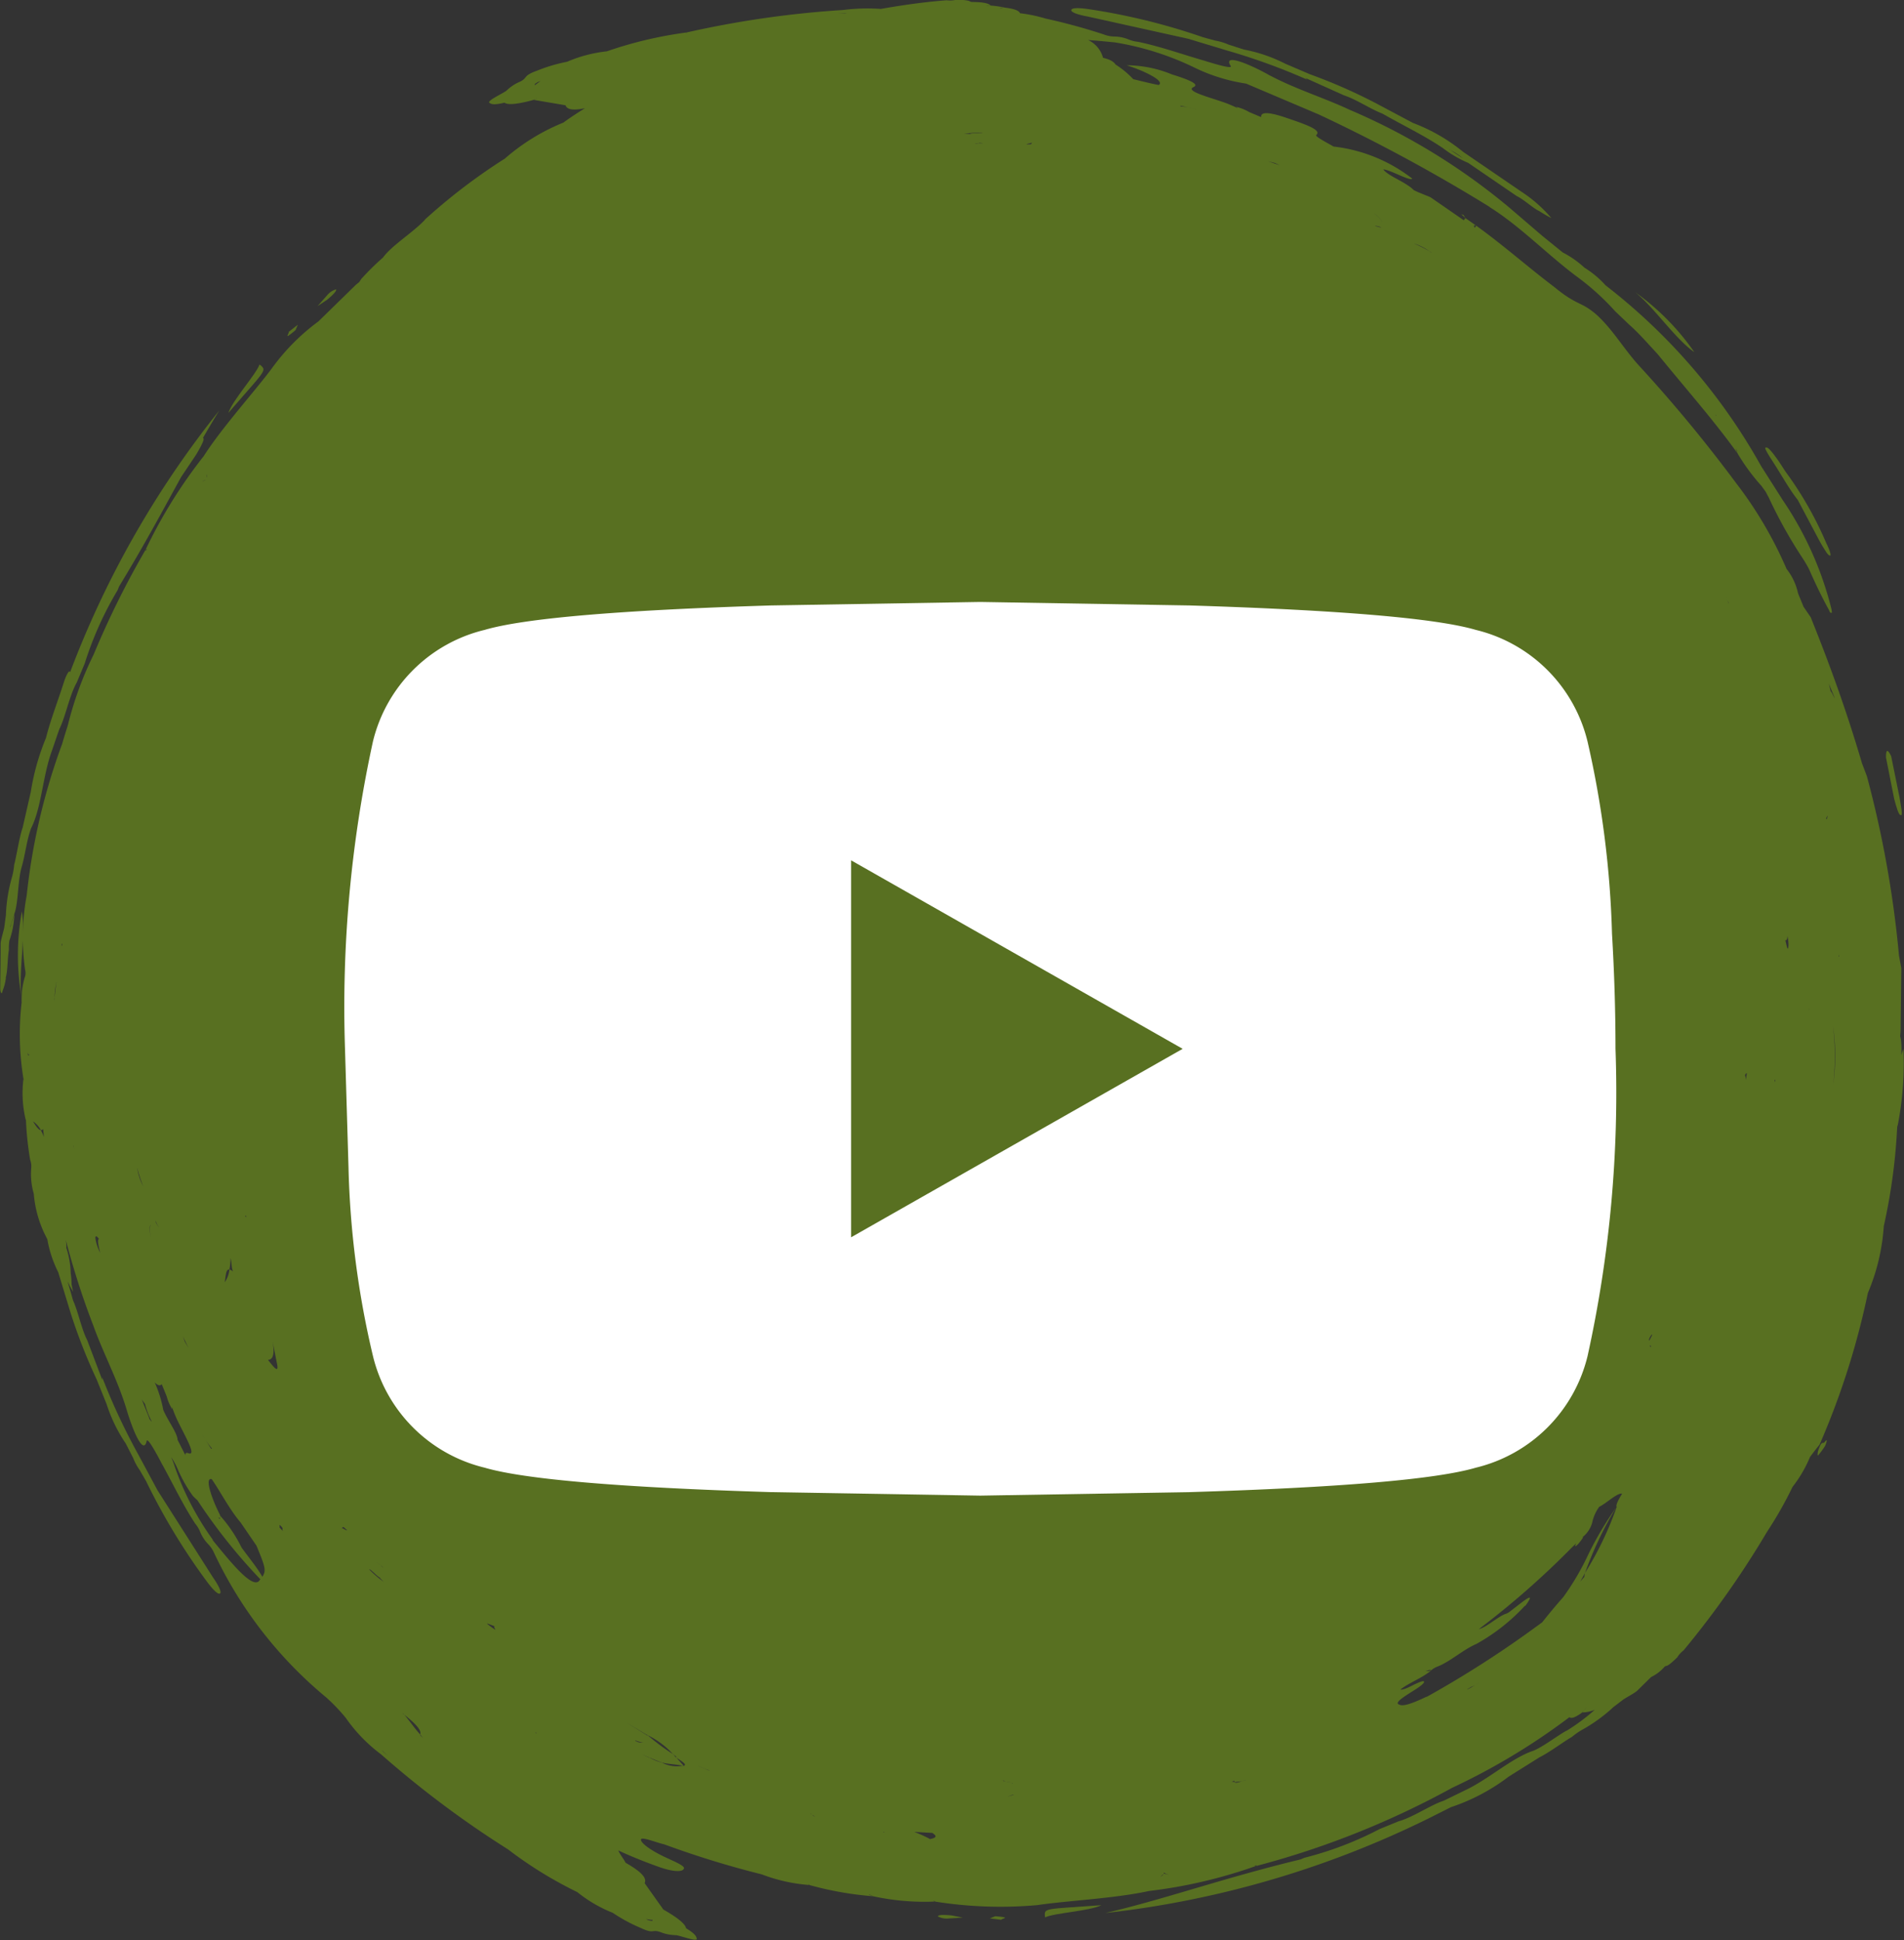 <svg xmlns="http://www.w3.org/2000/svg" width="59.819" height="60.953" viewBox="0 0 59.819 60.953">
  <rect x="0" y="0" width="59.819" height="60.953" fill="#333333" stroke="none"/>
  <g id="ic_YT_footer_hover" transform="translate(-248.24 -437.457)">
    <g id="Group_2128" data-name="Group 2128" transform="translate(248.24 437.457)">
      <path id="Path_640" data-name="Path 640" d="M675.407,602.614c.291-.142,1.394-.194,1.768-.383C675.37,602.366,675.369,602.3,675.407,602.614Z" transform="translate(-642.573 -542.381)" fill="#587021" fill-rule="evenodd"/>
      <path id="Path_641" data-name="Path 641" d="M599.395,528.576a7.693,7.693,0,0,0-.017,2.647C599.292,530.446,599.526,529.289,599.395,528.576Z" transform="translate(-598.709 -499.943)" fill="#587021" fill-rule="evenodd"/>
      <path id="Path_642" data-name="Path 642" d="M667.471,603a.581.581,0,0,0,.324.066l.46-.028-.354-.068C667.675,602.947,667.477,602.945,667.471,603Z" transform="translate(-638.006 -542.798)" fill="#587021" fill-rule="evenodd"/>
      <path id="Path_643" data-name="Path 643" d="M671.494,603.053l-.167.067.361.044c0-.028.166-.054.1-.077A2.225,2.225,0,0,0,671.494,603.053Z" transform="translate(-640.228 -542.855)" fill="#587021" fill-rule="evenodd"/>
      <path id="Path_644" data-name="Path 644" d="M677.878,461.888l3.161.7,1.2.363a19.7,19.7,0,0,1,2.536.92l-.057-.052,1.216.547c.379.122.83.431,1.2.571.657.375,1.341.7,1.912,1.091a3.618,3.618,0,0,0,.784.457l1.528,1.044c.2.091.526.391.7.467a4.326,4.326,0,0,0,.387.224,4.362,4.362,0,0,0-.964-.844l-1.809-1.237a5.612,5.612,0,0,0-1.576-.908l-1.188-.632a17.154,17.154,0,0,0-2.056-.9l-.766-.328a4.815,4.815,0,0,0-1.3-.445l-.484-.156a1.715,1.715,0,0,0-.416-.125l-.383-.105a19.961,19.961,0,0,0-3.62-.887c-.324-.046-.51-.035-.521.032S677.559,461.831,677.878,461.888Zm11.367,4.176.028.019a1.964,1.964,0,0,1,.394.26l-.394-.26a.313.313,0,0,0-.032-.013Z" transform="translate(-643.705 -461.369)" fill="#587021" fill-rule="evenodd"/>
      <path id="Path_645" data-name="Path 645" d="M728.94,574.512l-.014.02c-.016.024-.025.051-.042.074Z" transform="translate(-673.391 -526.41)" fill="#587021" fill-rule="evenodd"/>
      <path id="Path_646" data-name="Path 646" d="M658.413,496.431c0-.017,0-.035,0-.053a10.205,10.205,0,0,0,.182-2.408,1.728,1.728,0,0,0-.07.194,2.571,2.571,0,0,0-.01-.491l-.023-.108.013-.144.023-1.99-.073-.393a33.491,33.491,0,0,0-1.01-5.641l-.154-.405c-.462-1.572-.975-3.006-1.61-4.585l-.224-.327-.174-.425a1.867,1.867,0,0,0-.361-.766,12.562,12.562,0,0,0-1.593-2.707,45.613,45.613,0,0,0-2.975-3.606c-.526-.558-.831-1.135-1.369-1.643-.523-.467-.612-.283-1.36-.9-.805-.607-1.583-1.3-2.453-1.927l-.051.069c-.012-.043-.048-.108.051-.069l-.34-.238-.05.069-1.051-.727-.389-.158-.125-.059-.077-.069c-.3-.239-.731-.382-.889-.585.2,0,.852.384.912.29a4.936,4.936,0,0,0-2.471-1.008c-.237-.136-.573-.309-.548-.36.195-.16-.336-.339-1.022-.571-.559-.181-.725-.133-.706.006l-.376-.158a1.459,1.459,0,0,0-.411-.164l.054.045a3.8,3.8,0,0,0-.408-.176c-.481-.171-1.247-.362-.99-.488.206-.085-.109-.226-.672-.4a3.757,3.757,0,0,0-1.423-.287c.562.176,1.218.5,1.006.619-.242-.044-.52-.116-.8-.183a2.8,2.8,0,0,0-.549-.456c-.061-.079-.126-.148-.4-.216a.864.864,0,0,0-.467-.557c.267.018.555.046.841.074a9.018,9.018,0,0,1,2.482.783,5.567,5.567,0,0,0,1.638.511l2.288.971a53.067,53.067,0,0,1,5.379,2.912l-.034-.015c.968.6,1.81,1.484,2.749,2.187a7.862,7.862,0,0,1,1.217,1.1l.44.419c.3.263.6.611.894.926.9,1.107,1.758,2.072,2.512,3.122l-.069-.166.038.059.031.107a6.293,6.293,0,0,0,.748,1.017l.128.177.1.186a14.776,14.776,0,0,0,1.072,1.919,3.576,3.576,0,0,1,.2.345c.2.458.422.914.617,1.263.042.1.049.1.068.092.033.026.033-.014.011-.125a10.638,10.638,0,0,0-1.526-3.409l-.683-1.074a18.646,18.646,0,0,0-4.883-5.674,3.036,3.036,0,0,0-.664-.555,3.135,3.135,0,0,0-.683-.479l-.639-.518-1.034-.887a20.078,20.078,0,0,0-5.021-3.076c-.806-.379-1.7-.648-2.547-1.1-.628-.352-1.459-.687-1.187-.271.041.092-.5-.068-.841-.175-.645-.184-1.381-.447-2.077-.591a.96.96,0,0,1-.275-.066,1.238,1.238,0,0,0-.483-.1.94.94,0,0,1-.313-.064,18.5,18.5,0,0,0-1.832-.5,4.617,4.617,0,0,0-.8-.167c-.038-.075-.151-.138-.479-.176a3.14,3.14,0,0,0-.446-.066l-.109.018-.037,0,.146-.021c-.074-.067-.223-.107-.595-.109l-.039-.011v.007c-.037-.047-.186-.061-.449-.066a.8.8,0,0,1-.3.016c-.69.053-1.38.151-2.068.272a6.111,6.111,0,0,0-1.186.034,31.19,31.19,0,0,0-4.924.708l0,.014,0,.014-.006-.028a12.751,12.751,0,0,0-2.493.591,4.31,4.31,0,0,0-1.247.327,5.116,5.116,0,0,0-.962.287c-.438.16-.261.213-.518.339a1.372,1.372,0,0,0-.423.281c-.115.091-.666.337-.525.39.062.048.183.056.46-.011.117.083.444.041.92-.089l.089-.056,0,.007a.337.337,0,0,0-.092.049l1,.17c.043.113.179.182.612.093-.235.145-.464.294-.679.452a6.474,6.474,0,0,0-1.837,1.13,18.294,18.294,0,0,0-2.55,1.95l.055-.044c-.4.429-1.066.821-1.347,1.22l0-.006a8.023,8.023,0,0,0-.671.663l-.06.093-.111.092-1.175,1.148a6.66,6.66,0,0,0-1.44,1.444c-.537.729-1.578,1.871-2.165,2.79a15.442,15.442,0,0,0-1.83,2.95l.048-.043c-.024.057-.03.054-.03.054l-.019-.011a27.851,27.851,0,0,0-1.624,3.278,10.881,10.881,0,0,0-.812,2.226c-.062.194-.122.389-.179.584a19.73,19.73,0,0,0-1.113,4.757,7.244,7.244,0,0,0-.051,2.337.4.4,0,0,1-.016.255,2.484,2.484,0,0,0-.092.771,8.651,8.651,0,0,0,.057,2.4l.023.029h0l0,0c-.005,0-.015,0-.023-.029a3.591,3.591,0,0,0,.071,1.288h.007a9.839,9.839,0,0,0,.132,1.254.592.592,0,0,1,.035.256,2.209,2.209,0,0,0,.079.811,3.588,3.588,0,0,0,.425,1.427h0a3.7,3.7,0,0,0,.342,1.037l.392,1.287a17.335,17.335,0,0,0,.819,2.089c.108.268.216.536.311.773a4.816,4.816,0,0,0,.6,1.234l.232.452a1.737,1.737,0,0,0,.206.382l.2.345a19.951,19.951,0,0,0,1.933,3.187c.2.262.335.385.391.345s-.037-.24-.222-.506l-1.739-2.73-.595-1.108a19.746,19.746,0,0,1-1.143-2.443l0,.078-.473-1.247c-.182-.354-.282-.892-.447-1.255-.054-.2-.112-.394-.17-.589.018.034.034.071.055.1l-.007,0,.127.226c-.02-.092-.032-.154-.05-.24,0,.006,0,.014,0,.019v-.031l0,.012a2.162,2.162,0,0,0-.027-.343,2.74,2.74,0,0,0-.135-.793l-.018.006-.007,0,.024-.007a1.247,1.247,0,0,0-.02-.263,24.878,24.878,0,0,0,.871,2.71c.3.838.742,1.658,1.026,2.576.2.693.546,1.518.648,1.031.036-.093.307.4.472.718.327.586.66,1.292,1.051,1.886a.945.945,0,0,1,.148.242,1.242,1.242,0,0,0,.27.413.947.947,0,0,1,.176.267,13.15,13.15,0,0,0,3.517,4.533,5.872,5.872,0,0,1,.615.641,4.983,4.983,0,0,0,1.114,1.152,31.256,31.256,0,0,0,3.982,2.981l.008-.012.008-.012-.015.024a12.764,12.764,0,0,0,2.181,1.346,4.3,4.3,0,0,0,1.113.65,5.1,5.1,0,0,0,.883.477c.423.2.336.035.607.126a1.374,1.374,0,0,0,.5.1c.146.017.709.233.647.1-.01-.078-.089-.17-.333-.318-.024-.142-.285-.343-.714-.588l-.1-.024,0-.006a.316.316,0,0,0,.1.03l-.587-.828c.059-.131-.013-.308-.6-.642-.055-.117-.176-.256-.227-.386.427.2.9.386,1.312.531.444.152.7.138.738.055.108-.094-.39-.275-.687-.427-.357-.177-.63-.376-.65-.482-.041-.142.473.075.734.133a29.592,29.592,0,0,0,3.06.942,5.284,5.284,0,0,0,1.491.334l-.029-.021.032.007,0,.014a10.51,10.51,0,0,0,2.011.354.874.874,0,0,1-.153-.065l.033.007.12.059a7.606,7.606,0,0,0,1.934.165l-.064-.022.065.008v.014a13.07,13.07,0,0,0,3.221.111c.895-.136,2.438-.208,3.5-.442a15.442,15.442,0,0,0,3.38-.792l-.065,0c.058-.024.059-.017.059-.017l.005.021a27.111,27.111,0,0,0,6.155-2.457,20.543,20.543,0,0,0,3.681-2.217l0,0c.046.05.167.025.4-.147l.116-.141,0,.005-.121.135a1.082,1.082,0,0,0,.4-.083,6.26,6.26,0,0,1-.9.668l.026-.021c-.315.175-.748.514-1.053.638-.7.234-1.413.906-2.177,1.258l-.636.311c-.43.141-.962.52-1.429.651l-.594.243a10.764,10.764,0,0,1-2.357.9l-.118.05-.092.023c-2.417.589-4.179,1.229-6.044,1.663a30.572,30.572,0,0,0,10.157-2.974l.7-.352a6.237,6.237,0,0,0,1.81-.957l.967-.607c.323-.161.71-.459,1.022-.643a2.308,2.308,0,0,1,.292-.207,5,5,0,0,0,1.011-.729l.316-.241c.137-.088.319-.182.422-.264l.447-.439a1.318,1.318,0,0,0,.426-.328l.036-.019-.005,0c.06.007.175-.088.364-.271a.816.816,0,0,1,.2-.221,29.115,29.115,0,0,0,2.623-3.727,12.141,12.141,0,0,0,.8-1.409,3.98,3.98,0,0,0,.548-.939c.1-.135.2-.264.3-.386a24.393,24.393,0,0,0,1.518-4.765,6.462,6.462,0,0,0,.5-2.1,18.309,18.309,0,0,0,.424-3.182Zm-5.7-22.364-.017.012s.009-.006,0-.04Zm-37.1-10.368c-.009-.019-.053-.033.044-.083.028-.027.1-.039.128-.062C615.7,463.623,615.6,463.677,615.614,463.7Zm3.685,57.621c-.008.02.015.06-.09.028-.039,0-.1-.042-.134-.046C619.183,521.315,619.289,521.344,619.3,521.321Zm37.278-30.251h-.014V491Zm-.186,4.021a8.232,8.232,0,0,0-.008-1.86A6.794,6.794,0,0,1,656.39,495.091Zm.05-12.14c-.031-.028-.095-.193-.131-.215l-.058-.242C656.317,482.658,656.4,482.855,656.439,482.952Zm-.243,3.7.014,0c-.008.037-.02.142-.047.08A.442.442,0,0,0,656.2,486.649Zm-.574,6.063h.007l-.008.033Zm-.672-2.287a1.347,1.347,0,0,1,.032.287c-.018.257-.063-.026-.1-.155C654.911,490.555,654.943,490.553,654.95,490.425Zm-.4,4.512.021,0-.014.064C654.548,495.031,654.551,494.937,654.551,494.937ZM648.442,510.7c.048-.089.1-.18.148-.27a11.29,11.29,0,0,1,1.005-2.1,10.412,10.412,0,0,1-1.005,2.1.661.661,0,0,0-.02.121Zm-37.611-.442c-.033-.019-.078-.07-.108-.082l-.005,0-.018-.022-.068-.066,0,0a.452.452,0,0,1,.066.069l.023.018.056.035C610.8,510.229,610.813,510.24,610.831,510.257Zm-5.144-1.527-.038-.048c.055.035.077.017.062-.048,0-.008-.011-.018-.016-.027.009.007.014.016.023.024-.273-.522-.506-1.215-.273-1.149.273.393.568.968.907,1.361l.5.731c.267.651.317.778.183.974-.163-.286-.4-.57-.655-.92a4.351,4.351,0,0,0-.668-.994C605.726,508.7,605.709,508.714,605.687,508.731Zm.813-9.522.025-.006v.062Zm-.386,1.755A.2.2,0,0,0,606,500.9a.862.862,0,0,1-.147.4c.034-.168.026-.423.147-.4a1.9,1.9,0,0,0,.036-.358C606.086,500.719,606.051,500.791,606.113,500.964Zm-.939,5.167-.03-.058a2.652,2.652,0,0,0,.306.446l-.023.012Zm-.46-2.77-.117-.2-.054-.155Zm-.915-3.8c-.024.006-.067-.052-.11-.141l-.013-.065C603.711,499.449,603.767,499.569,603.8,499.56Zm-2.662-2.433a.578.578,0,0,1-.044-.117h.007A.324.324,0,0,0,601.138,497.127Zm.764,2.807c-.055.017-.024.2.04.438a1.393,1.393,0,0,1-.153-.469C601.8,499.8,601.856,499.882,601.9,499.934Zm1.4-1.635a1.8,1.8,0,0,1-.2-.6A4.548,4.548,0,0,0,603.3,498.3Zm.214,1.564c-.019-.2-.041-.359.028-.376C603.49,499.5,603.5,499.664,603.517,499.863Zm-2.773-9.2,0,.06h-.014v-.029l0-.031Zm-.177,1.193v.029c0,.01,0,.021-.007.033-.019.159-.035.291-.052.43l-.008.125V492.4l.008-.061a2.487,2.487,0,0,1,.052-.43Zm-.492,4.663a.082.082,0,0,0,.074-.036c.01.1.016.159.025.252a1.174,1.174,0,0,0-.1-.217c-.077-.009-.161-.142-.243-.276A.786.786,0,0,1,600.075,496.514Zm3.8,7.979.154.378a1.446,1.446,0,0,0,.176.407l-.006-.07a3.733,3.733,0,0,0,.164.412c.219.461.626,1.138.355,1.045-.075-.031-.105-.006-.1.061l-.238-.47-.006,0c0-.221-.307-.612-.451-.955a3.814,3.814,0,0,0-.268-.862C603.76,504.553,603.831,504.557,603.88,504.493Zm7.473-32.881.009-.013h0Zm19.859-6.125-.006.039c0,.032-.158.008-.161.029C631.05,465.523,631.207,465.522,631.213,465.487Zm-1.942-.264c-.064-.006,0,0-.031-.006h-.156l.064-.008a3.014,3.014,0,0,1,.534-.026C629.585,465.207,629.337,465.19,629.27,465.223Zm.413.289v0a.483.483,0,0,1-.1,0l-.029,0-.065.015c-.026,0-.045,0-.07,0,.036-.01.1-.006.135-.019v-.007l.028,0ZM650.6,503.1a.39.39,0,0,1,.087-.157l.017.007C650.671,503.005,650.589,503.2,650.6,503.1Zm.067.2-.025.046.006-.056c-.009.01-.017.021-.027.031,0-.006,0-.013,0-.019s.022-.013.035-.033l-.011.021Zm3.009-8.584c-.012.091-.016.122-.032.243a.347.347,0,0,0-.027-.158C653.639,494.72,653.657,494.753,653.674,494.723Zm-.573-14.754.017.036-.015-.03,0-.006-.039-.082a.805.805,0,0,1-.022-.1A.747.747,0,0,0,653.1,479.969Zm-.13-2.878.014.023-.014-.023,0,0-.019-.03Zm-.407-.364-.012.008-.019-.03C652.559,476.731,652.564,476.727,652.564,476.727Zm-8.8-7.775a4.609,4.609,0,0,0-.56-.284A1.8,1.8,0,0,1,643.762,468.952Zm-1.76-.832a.439.439,0,0,1,.135.028l.056.037A.812.812,0,0,0,642,468.121Zm.189-.121c.03-.049-.091-.159-.245-.286C642.1,467.841,642.229,467.939,642.191,468Zm-3.342-1.854.148.072-.372-.129Zm-2.969-1.8.462.1.062.02a2.609,2.609,0,0,0-.531-.1Zm-5.566-3.079c-.029.007-.045.016-.1.026v-.011Zm-4.982.165.07.005-.283.013Zm-20.05,14.491c0,.028,0,.073,0,.111l0,0A.207.207,0,0,1,605.282,475.928Zm-.041.172-.005.009c-.035.014-.076.037-.113.054C605.168,476.135,605.2,476.121,605.241,476.1Zm-5.519,18.023c-.013.041-.025.082-.055.048l-.006-.065C599.694,494.175,599.709,494.154,599.722,494.123Zm.69,5.458,0,.009h0Zm3.065,5.994-.234-.581c.033.045.064.093.1.137a2.64,2.64,0,0,0,.216.561C603.53,505.654,603.505,505.612,603.477,505.575Zm2,3.828a8.989,8.989,0,0,1-1.2-2.308c-.03-.1-.07-.193-.109-.291a2.617,2.617,0,0,1,.222.418,4.368,4.368,0,0,0,.458.8,1.561,1.561,0,0,0,.141.134,17.64,17.64,0,0,0,1.98,2.487l-.056.068C606.679,510.879,606.061,510.118,605.475,509.4Zm1.744-5.657c.158-.007.2-.219.127-.6v0c.047.237.094.473.135.679C607.586,504.239,607.359,503.915,607.219,503.747Zm.345,5.261c.034.018-.04-.132.051-.034s.019.068.062.158Zm1.967.019.032-.023c.026-.019.117.106.135.094C609.672,509.116,609.56,509.006,609.532,509.027Zm.867,1.3c.086.049.25.237.32.261.04.05,0,0,.017.027l.11.112-.051-.04A3.026,3.026,0,0,1,610.4,510.326Zm.427,5.723L610.78,516l.21.191Zm1.17-.5c0-.008-.01-.024-.007-.032-.2-.22-.315-.407-.5-.622l-.06-.037s.034.014.007-.008l.053.045c.468.373.531.52.5.622.038.043.06.079.107.125Zm2.1-3.519.235.089c-.044.005.011.075.02.11A2.4,2.4,0,0,1,614.1,512.029Zm1.524,3.431.008-.012.021.027C615.621,515.457,615.619,515.459,615.619,515.459Zm3.128.242a1.187,1.187,0,0,0,.267.073C618.923,515.749,618.9,515.787,618.747,515.7Zm1.529.809c.028.012.03.009.03.009v0l-.028-.012c-.021-.005-.034,0-.053-.007a1.022,1.022,0,0,1-.642-.1,1.6,1.6,0,0,1-.394-.159c-.017-.01-.026,0-.043-.015l-.191-.088.234.1c.133.058.267.113.394.159.222.056.407.048.642.1.007,0,.022,0,.028,0s-.007-.012,0-.013l-.246-.274-.038-.025.025.011c-.013-.019-.05-.047-.067-.067a6.535,6.535,0,0,1-.791-.59l-.007.012-.651-.406.579.35.079.044a2.625,2.625,0,0,1,.791.59c.046.03.075.062.123.091L620,516.2l.013.015c.2.128.4.251.246.274Zm.757.129-.327-.141c.111.04.242.112.388.151Zm1.682,2.189,0-.01v0Zm1.605-.761c.036-.015-.078-.051-.072-.071a.593.593,0,0,0,.16.1Zm2.218.518,0-.011.058.024Zm1.456.208a4.269,4.269,0,0,0-.484-.217l.569.032C628.192,518.672,628.275,518.74,628,518.793Zm2.313-1.834a.783.783,0,0,0,.222.061.168.168,0,0,0,.082.03v.007a.221.221,0,0,1-.081-.038l-.277-.056C630.309,516.966,630.309,516.959,630.309,516.959Zm.3.445h.029a.805.805,0,0,1-.2.06A1.049,1.049,0,0,0,630.6,517.4Zm4.756,2.473-.016.015a.211.211,0,0,1-.1.088l.1-.088a.085.085,0,0,0,.01-.05c.006.039.1.058.173.086A1.216,1.216,0,0,0,635.361,519.877Zm2.492-2.911c-.115.036-.264.1-.279.041-.054.015-.006-.021-.089,0a.089.089,0,0,0,.011-.013l.067-.025.012.042.174-.02.106-.021c.02-.006.044-.016.06-.019l0,.007Zm5.761-2.642c-.388.185-.733.326-.866.254-.191-.057.2-.28.531-.493.141-.094.322-.228.214-.246-.229.048-.544.286-.714.267.288-.225.665-.35.969-.6-.073.018-.119.025-.141.011l-.037.012.024-.016s.01,0,.014,0c.066-.021.125-.037.141-.011a.582.582,0,0,1,.189-.116c.4-.152.812-.535,1.232-.715a6.107,6.107,0,0,0,1.511-1.185l.024-.015.042-.039-.022.018c.35-.489-.115-.091-.4.124l-.128.1-.075.042c-.234.06-.638.438-.874.489a26.466,26.466,0,0,0,2.87-2.512c.059-.06.125-.122.191-.186a.15.15,0,0,0-.018.036c-.06.115.044.037.12-.064a1.451,1.451,0,0,0,.11-.152l-.016-.011a.886.886,0,0,0,.3-.444,1.309,1.309,0,0,1,.224-.509c.229-.111.568-.445.719-.412-.133.216-.19.336-.179.42a10.677,10.677,0,0,0-.889,1.5,8.2,8.2,0,0,1-.783,1.332c-.238.267-.454.53-.662.791-.058.041-.114.084-.172.124A32.868,32.868,0,0,1,643.615,514.324Zm1.274-.234.126-.074a.559.559,0,0,0,.116-.054.563.563,0,0,1,.149-.069.685.685,0,0,0-.149.069A1.8,1.8,0,0,1,644.889,514.09Z" transform="translate(-598.793 -461.017)" fill="#587021" fill-rule="evenodd"/>
      <path id="Path_647" data-name="Path 647" d="M615.857,488.033c-.106.306-.849,1.123-.979,1.521C616.058,488.183,616.109,488.231,615.857,488.033Z" transform="translate(-607.703 -476.583)" fill="#587021" fill-rule="evenodd"/>
      <path id="Path_648" data-name="Path 648" d="M598.638,505.757c.1-.347.166-.892.294-1.2.327-.658.358-1.639.65-2.429.062-.181.146-.427.23-.67.2-.4.313-1.048.55-1.471l.248-.592a10.756,10.756,0,0,1,1.031-2.3l.048-.119.049-.082c.755-1.242,1.339-2.335,1.9-3.356l.477-.712c.149-.25.266-.479.222-.509,0-.008-.006-.009-.01-.012.167-.29.336-.577.512-.86a30.177,30.177,0,0,0-4.688,8.224c-.023-.1-.125.092-.2.328-.184.579-.414,1.165-.557,1.733a7.466,7.466,0,0,0-.478,1.7l-.254,1.113c-.115.343-.178.826-.268,1.178a2.271,2.271,0,0,1-.06.353,4.987,4.987,0,0,0-.2,1.23c-.018.13-.039.294-.053.393-.035.159-.1.354-.112.485,0,.495-.009.953-.013,1.447a.41.41,0,0,0,.021.1c.021.034.036.033.057-.064a1.494,1.494,0,0,0,.1-.395h-.007c.066-.226.054-.584.1-.876a1.914,1.914,0,0,1,.016-.292,2.743,2.743,0,0,0,.157-.837,2.947,2.947,0,0,1-.088.289l-.039.125,0-.033c.013-.026.024-.061.036-.092l.088-.289c.141-.377.1-1.1.252-1.539Z" transform="translate(-597.949 -478.55)" fill="#587021" fill-rule="evenodd"/>
      <path id="Path_649" data-name="Path 649" d="M721.017,484.557a7.7,7.7,0,0,0-1.86-1.884C719.767,483.163,720.42,484.145,721.017,484.557Z" transform="translate(-667.786 -473.495)" fill="#587021" fill-rule="evenodd"/>
      <path id="Path_650" data-name="Path 650" d="M729.832,495.831l.622,1.174a5.4,5.4,0,0,0,.3.507c.18.2.11-.052-.023-.316a11.126,11.126,0,0,0-1.284-2.253l-.2-.307c-.17-.243-.349-.484-.41-.445-.087-.03.071.218.191.406C729.31,495.029,729.574,495.512,729.832,495.831Z" transform="translate(-673.352 -480.129)" fill="#587021" fill-rule="evenodd"/>
      <path id="Path_651" data-name="Path 651" d="M622.067,482.462a.58.58,0,0,0-.276.183l-.305.345.3-.2C621.962,482.646,622.1,482.506,622.067,482.462Z" transform="translate(-611.51 -473.373)" fill="#587021" fill-rule="evenodd"/>
      <path id="Path_652" data-name="Path 652" d="M619.516,485.251l.07-.166-.286.224c.019.021-.079.156-.016.125A2.148,2.148,0,0,0,619.516,485.251Z" transform="translate(-610.229 -474.884)" fill="#587021" fill-rule="evenodd"/>
      <path id="Path_653" data-name="Path 653" d="M732.911,567.821c-.068.089-.084-.084-.205.269-.023.073-.026.153-.009.161a2.507,2.507,0,0,0,.221-.3C732.981,567.813,733,567.7,732.911,567.821Z" transform="translate(-675.581 -522.525)" fill="#587021" fill-rule="evenodd"/>
      <path id="Path_654" data-name="Path 654" d="M738.212,518.689c.091.06,0-.332-.032-.551l-.263-1.295c-.108-.236-.17-.22-.163.039l.255,1.289C738.081,518.453,738.159,518.7,738.212,518.689Z" transform="translate(-678.501 -493.086)" fill="#587021" fill-rule="evenodd"/>
      <path id="Path_655" data-name="Path 655" d="M706.278,476.9l.128.12-.062-.1Z" transform="translate(-660.366 -470.168)" fill="#587021" fill-rule="evenodd"/>
    </g>
    <path id="Path_4125" data-name="Path 4125" d="M2225.638,478.839a4.762,4.762,0,0,0-3.509-3.509q-1.864-.547-8.992-.768l-6.58-.11-6.579.11q-7.127.219-8.992.768a4.758,4.758,0,0,0-3.509,3.509,39.153,39.153,0,0,0-.877,9.65l.11,3.728a28.461,28.461,0,0,0,.768,5.922,4.759,4.759,0,0,0,3.509,3.509q1.864.548,8.992.768l6.579.11,6.58-.11q7.126-.219,8.992-.768a4.762,4.762,0,0,0,3.509-3.509,38.374,38.374,0,0,0,.877-9.65q0-1.755-.11-3.619A30.573,30.573,0,0,0,2225.638,478.839ZM2202.5,494.411V482.568l10.417,5.922Z" transform="translate(-1927.521 -18.085)" fill="#fff"/>
  </g>
</svg>
